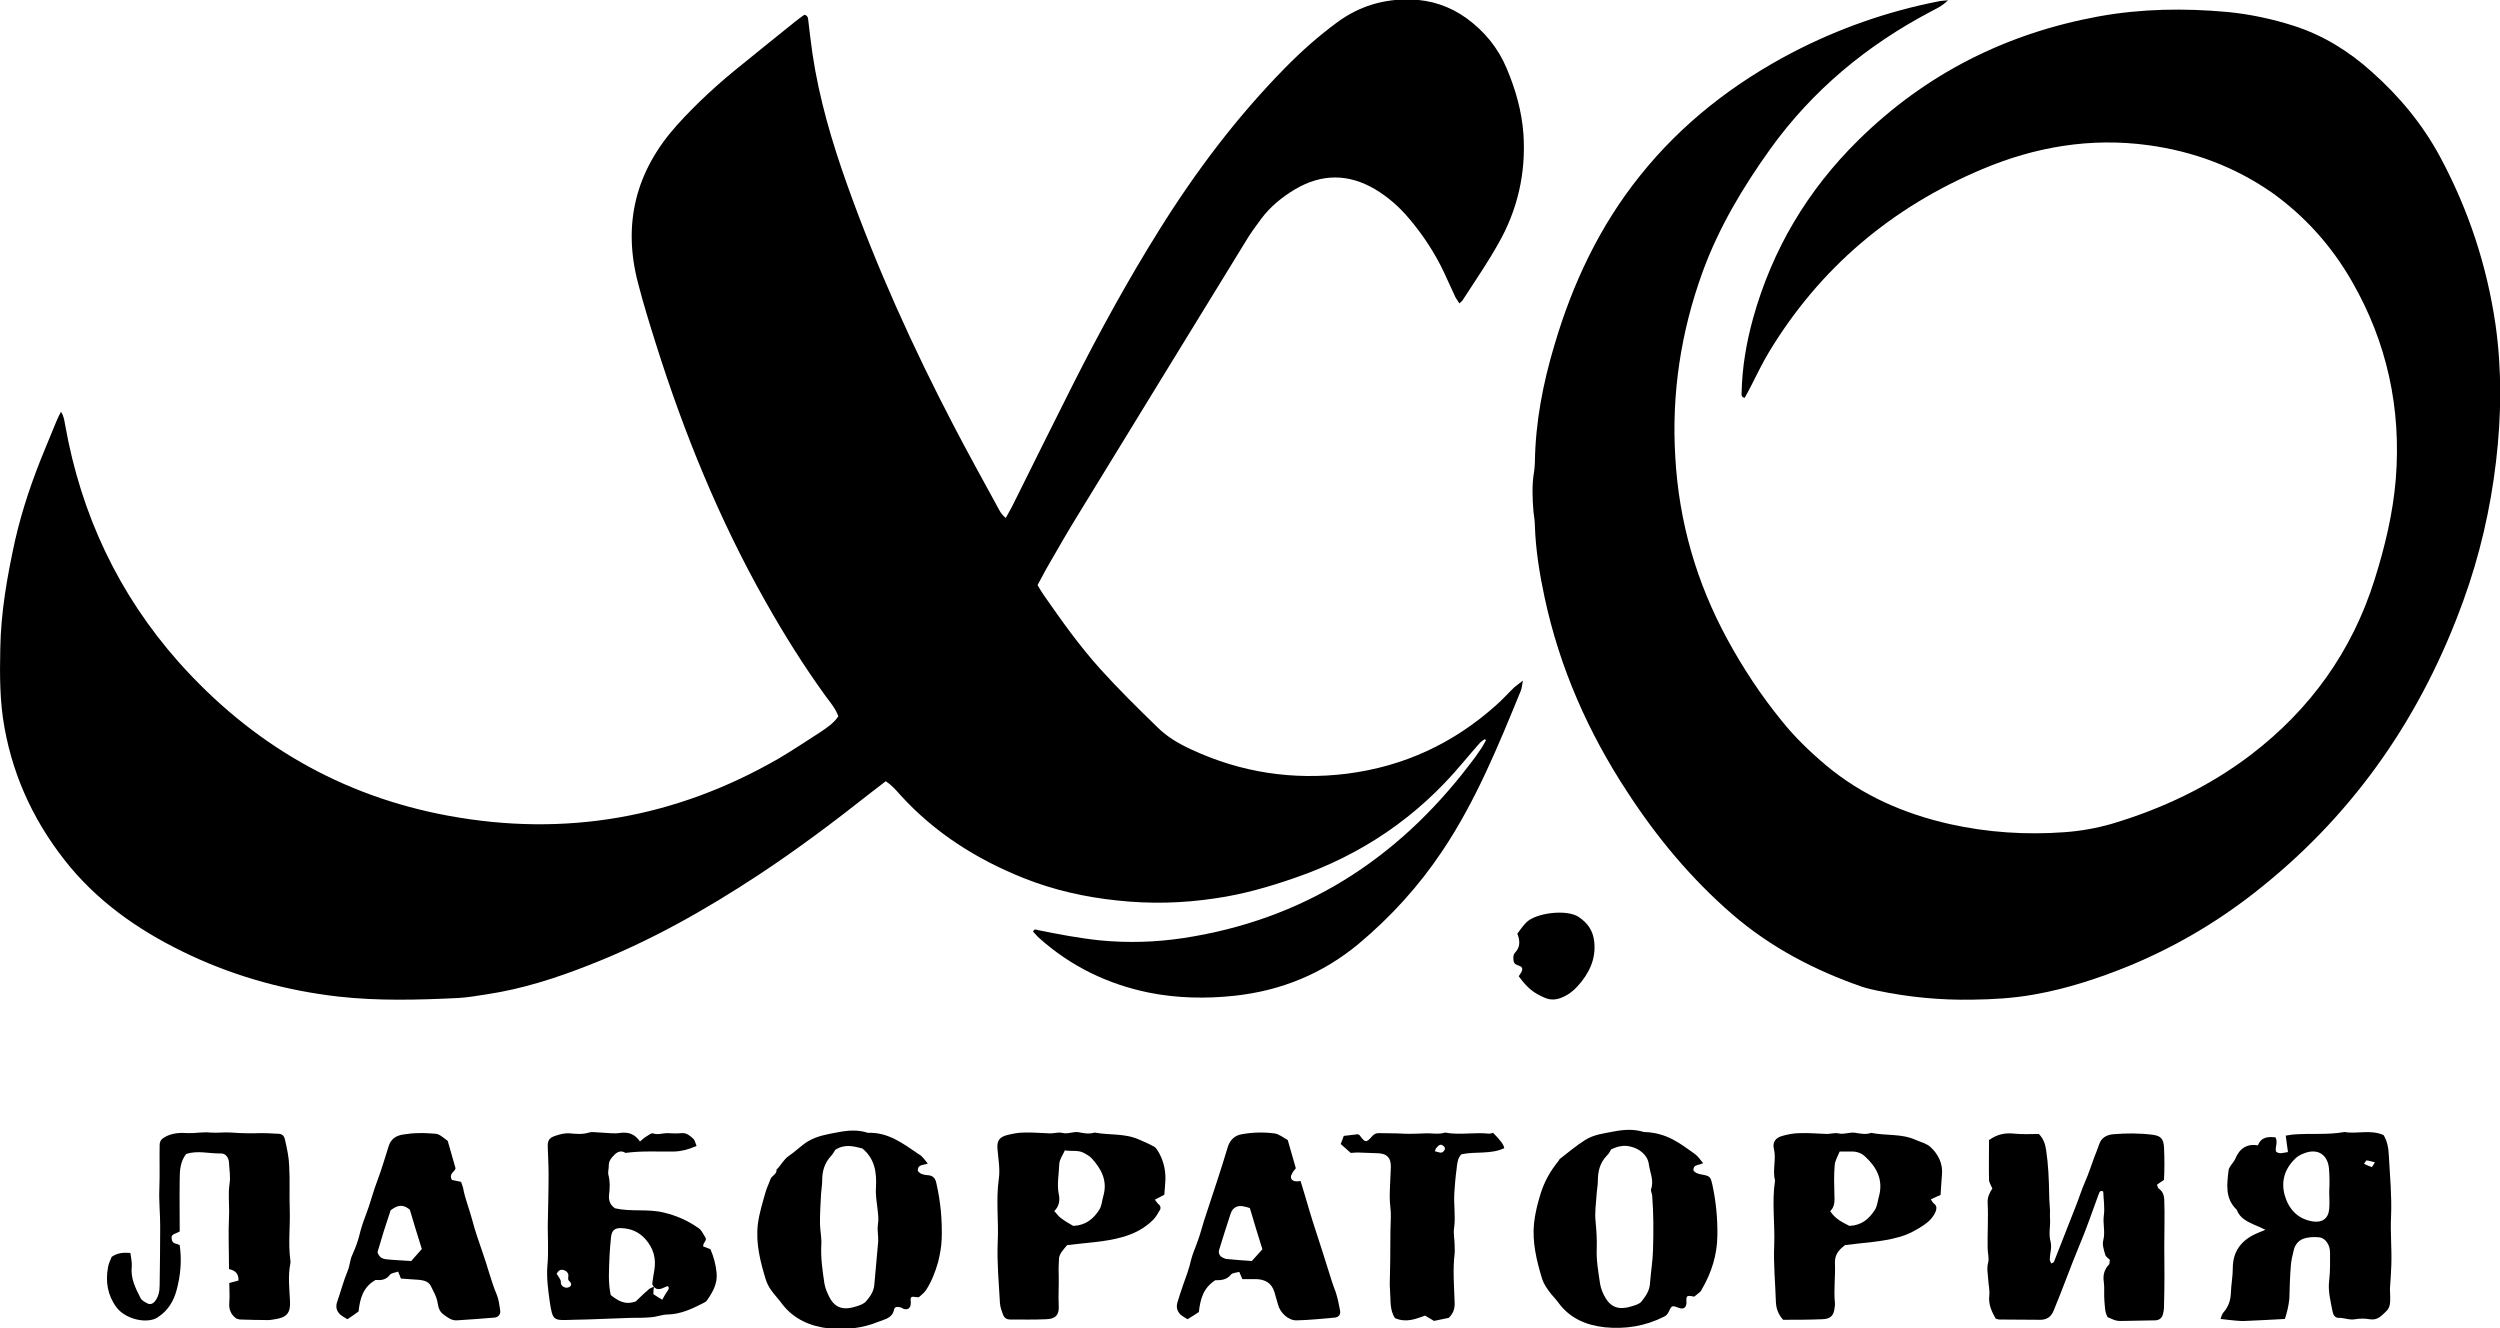 <?xml version="1.0" encoding="UTF-8"?> <svg xmlns="http://www.w3.org/2000/svg" xmlns:xlink="http://www.w3.org/1999/xlink" version="1.1" id="_Слой_1" x="0px" y="0px" viewBox="0 0 897.3 476.8" style="enable-background:new 0 0 897.3 476.8;" xml:space="preserve"> <path d="M532.9,265.3c-0.6,0.4-1.2,0.8-1.7,1.3c-2.1,2.4-4.2,4.8-6.3,7.3c-16.2,19.4-36.3,33-60.2,41.2c-9.2,3.2-18.6,5.9-28.3,7.3 c-11.8,1.8-23.5,2.1-35.4,0.8c-11.5-1.2-22.7-3.7-33.5-8c-16.8-6.7-31.9-16.2-44.2-29.7c-1.6-1.8-3.1-3.6-5.4-5.1 c-1.9,1.5-3.8,2.9-5.7,4.4c-12.9,10.2-26.1,20.1-39.9,29.2c-19.3,12.7-39.3,24-60.9,32.4c-11.9,4.7-24.1,8.6-36.8,10.5 c-3.3,0.5-6.6,1.1-10,1.3c-14.4,0.7-28.8,1.1-43.1-0.5c-18.4-2.1-36.1-6.9-52.9-14.7c-16.5-7.7-31.5-17.6-43.4-31.8 C13.1,296.6,5,280,1.6,261.1c-1.7-9.3-1.7-18.8-1.5-28.2c0.2-13.2,2.5-26.1,5.3-38.9c2.6-11.4,6.4-22.4,10.9-33.2 c1.4-3.4,2.8-6.8,4.2-10.2c0.4-0.9,0.8-1.7,1.4-2.8c1.1,1.7,1.2,3.3,1.5,4.8c5.7,32.1,19.1,60.6,40.7,85 c26.1,29.3,58.3,48.1,96.9,55.2c41.9,7.7,81.4,0.8,118.4-20.5c5.1-3,10-6.3,15-9.5c2.4-1.6,4.8-3.2,6.5-5.7c-1-2.8-2.9-5-4.6-7.3 c-7.9-10.9-15-22.3-21.6-34c-16.5-29.2-29.1-60.1-39.2-92.1c-2.3-7.3-4.6-14.7-6.5-22.1c-5.6-21.3-0.8-40.2,13.9-56.6 c7.2-8,15.1-15.2,23.5-21.9c6.2-5,12.4-10.1,18.7-15.1c1.2-1,2.5-1.9,3.6-2.7c1.3,0.3,1.3,1.2,1.4,2c0.5,4,0.9,7.9,1.5,11.9 c2.4,16.2,7,31.8,12.5,47.2c10.6,29.7,23.6,58.4,38.2,86.4c5,9.6,10.3,19.2,15.5,28.7c0.8,1.5,1.5,3.1,3.2,4.4c1-1.9,2-3.5,2.8-5.2 c7.1-14.3,14.2-28.6,21.4-42.9c9.5-18.8,19.7-37.4,30.9-55.3c13.1-21,27.9-40.6,45.2-58.2c5.8-5.9,12.1-11.5,18.8-16.4 c7.8-5.7,16.5-8.3,26.1-8.1c7.4,0.2,14.1,2.4,20.1,6.7c6.5,4.7,11.4,10.7,14.5,18.1c3.2,7.6,5.4,15.3,6,23.6c0.9,14-2.1,27.1-9,39.2 c-3.9,7-8.5,13.6-12.8,20.3c-0.2,0.4-0.7,0.7-1.2,1.2c-0.5-0.9-1.1-1.6-1.5-2.4c-1.4-2.9-2.6-5.8-4-8.7c-3.3-7-7.5-13.4-12.5-19.3 c-3.5-4.2-7.6-7.8-12.3-10.6c-9.5-5.6-19.1-5.6-28.6,0c-4.7,2.8-8.9,6.2-12.2,10.6c-2,2.7-4,5.4-5.7,8.3 c-20.1,32.7-40.1,65.4-60.2,98.2c-3.7,6-7.2,12.1-10.7,18.2c-1.3,2.2-2.4,4.5-3.7,6.8c0.8,1.3,1.4,2.4,2.1,3.4 c6.4,9.2,12.9,18.4,20.4,26.7c6.5,7.2,13.5,14.1,20.5,20.9c3.5,3.5,7.8,6,12.4,8.1c17.7,8.2,36.3,11,55.6,8.6 c20.5-2.6,38.3-10.9,53.6-24.6c2.3-2,4.3-4.3,6.5-6.4c0.8-0.7,1.7-1.3,3.1-2.4c-0.3,1.7-0.4,2.6-0.7,3.5 c-8.1,19.8-16.2,39.7-28.2,57.6c-8.4,12.6-18.5,23.7-30.1,33.4c-12.9,10.7-27.8,16.8-44.5,18.6c-10.2,1.1-20.5,0.9-30.6-1.1 c-14.8-3-28.1-9.4-39.5-19.6c-0.8-0.7-1.5-1.6-2.2-2.3c0.4-1.2,1.1-0.7,1.6-0.6c7.4,1.5,14.7,2.9,22.2,3.7c10.1,1,20.1,0.7,30.1-0.8 c42.8-6.5,76.6-28,102.7-62.2c1.5-1.9,2.9-3.8,4.2-5.8c0.7-1,1.2-2.1,1.8-3.1C533.2,265.6,533,265.4,532.9,265.3L532.9,265.3z"></path> <path d="M699.2,0.1c-2.4,2.3-4.3,3-6.1,4c-23,12.1-42.6,28.3-57.8,49.5c-9.8,13.7-18.4,28.1-24.2,44c-7.8,21.5-11.2,43.7-9.8,66.5 c1.3,23.2,7.6,45,18.7,65.4c5.6,10.3,12,20,19.4,29.1c4.7,5.9,10.1,11.1,15.9,16c13,10.9,28.1,17.5,44.6,21.2 c13.5,3,27.2,3.9,41,2.9c5.7-0.4,11.4-1.4,17-3c18.1-5.4,34.9-13.3,50-24.8c21.3-16.3,36.3-37.1,44.4-62.9 c3.7-11.8,6.6-23.8,7.6-36.1c2-25.2-3.1-49-15.8-71c-7.3-12.7-16.8-23.3-28.7-31.8C802,59.8,787.2,54.3,771,52.1 c-20.7-2.8-40.5,0.6-59.5,8.6c-32.5,13.7-58.3,35.4-76.6,65.7c-2.4,4-4.4,8.2-6.5,12.3c-0.7,1.4-1.5,2.8-2.2,4.1 c-1.4-0.3-1.1-1.3-1.1-2c0.2-9,1.7-17.8,4.1-26.5c6.9-24.8,19.6-46.1,37.9-64.1C691.2,26.5,720,12,753.2,5.9 c15.4-2.8,30.8-3,46.3-1.6c8.1,0.8,16.1,2.5,23.9,5c10.5,3.4,19.7,9.1,27.9,16.5c9.9,8.8,18.2,18.8,24.5,30.5 c10.2,19,16.8,39,19.9,60.3c2.3,16.3,2.1,32.5,0.2,48.8c-2,17.2-5.9,34.1-11.8,50.3c-14.7,40.6-38.2,75.1-71.9,102.3 c-14.5,11.8-30.3,21.3-47.6,28.5c-11.2,4.6-22.8,8.4-34.8,10.5c-7.3,1.3-14.6,1.7-22,1.8c-11.4,0.2-22.7-0.9-33.8-3.2 c-1.9-0.4-3.8-0.8-5.6-1.4c-17-5.9-32.8-14.1-46.6-26c-14.8-12.8-27.1-27.6-37.7-43.9c-14.1-21.5-24.3-44.6-29.7-69.8 c-1.8-8.4-3.2-17-3.5-25.6c0-1.8-0.3-3.5-0.5-5.2c-0.4-4.8-0.6-9.6,0.2-14.4c0.2-1.1,0.2-2.2,0.3-3.4c0.2-14.4,2.9-28.3,7-42 c6.5-22.1,16.2-42.7,30.7-60.8c15-18.8,33.6-33.2,54.8-44.3c16.6-8.6,34-14.7,52.3-18.3C696.5,0.3,697.3,0.3,699.2,0.1L699.2,0.1z"></path> <path d="M757.3,452.2c-0.5-0.5-1.5-1.1-1.7-1.9c-0.5-1.7-1.1-3.6-0.7-5.1c0.8-3-0.2-5.9,0.2-8.9c0.4-2.8-0.1-5.7-0.2-8.6 c-0.9-0.6-1.3,0-1.6,0.8c-2.3,6.2-4.4,12.5-7,18.6c-3.2,7.7-6,15.6-9.2,23.3c-0.9,2.2-2.4,3.3-4.8,3.3c-4.9,0-9.8-0.1-14.8-0.1 c-0.3,0-0.6-0.2-1.2-0.3c-1.4-2.5-2.7-5.1-2.3-8.4c0.2-1.9-0.3-3.8-0.4-5.7c-0.1-2-0.6-4,0-6.1c0.4-1.6-0.2-3.4-0.2-5.1 c-0.1-5.5,0.3-10.9,0-16.3c-0.1-2,0.7-3.7,1.7-5.1c-0.5-1.2-1.2-2.2-1.2-3.2c-0.1-4.7,0-9.5,0-14.2c2.9-2.1,5.8-2.7,9.2-2.3 c3,0.3,6,0.1,8.7,0.1c1.7,1.8,2.3,3.7,2.6,5.8c0.8,5.3,1,10.6,1.1,16c0,1.9,0.2,3.8,0.3,5.7c0,0.9-0.1,1.9,0,2.8 c0.2,2.8-0.6,5.5,0.2,8.4c0.5,1.9-0.2,4.1-0.3,6.2c0,0.5,0.3,1,0.5,1.6c0.5-0.3,1-0.4,1-0.6c2.6-6.5,5.1-13.1,7.7-19.6 c1.2-3,2.2-6.2,3.5-9.2c1.3-2.9,2.2-5.9,3.3-8.8c0.6-1.5,1.2-3,1.7-4.5c0.8-2.5,2.8-3.5,5.1-3.7c4.7-0.4,9.5-0.4,14.2,0.2 c2.9,0.4,3.8,1.5,4,4.4c0.2,3.9,0.2,7.9,0,11.8c-0.9,0.6-1.7,1.1-2.5,1.7c0.2,0.5,0.2,1,0.5,1.3c1.5,1.1,2,2.2,2.1,4.3 c0.2,5.5,0,11,0,16.5c0.1,7.2,0.1,14.5-0.1,21.8c0,0.9-0.2,1.9-0.4,2.7c-0.4,1.4-1.5,2.1-2.8,2.1c-3.6,0.1-7.3,0.1-10.9,0.2 c-1,0-1.9,0.1-2.9-0.1c-1.1-0.2-2-0.8-3.2-1.2c-1.1-1.8-1-4-1.2-6c-0.2-2.2,0.1-4.5-0.2-6.6c-0.4-2.6,0.2-4.7,2-6.5 C757.2,453.1,757.1,452.7,757.3,452.2L757.3,452.2z"></path> <path d="M820.1,473.4c-5.1,0.3-9.5,0.5-13.9,0.7c-1.2,0.1-2.5,0-3.7-0.1c-1.7-0.1-3.4-0.4-5.5-0.6c0.3-0.8,0.5-1.7,1-2.3 c1.8-2,2.6-4.3,2.7-7c0.1-3,0.7-6,0.7-9c0-5.9,3-9.8,8.1-12.2c1-0.5,2-0.8,3.6-1.5c-1.6-0.8-2.8-1.3-4-1.8c-2.6-1.2-5.2-2.4-6.3-5.4 c-4.3-4.1-3.5-9.2-2.9-14.3c0.1-0.6,0.5-1.1,0.8-1.6c0.5-0.8,1.2-1.5,1.6-2.4c1.5-3.7,4.2-5.5,8.1-4.8c1.3-3.2,3.8-3.1,6.3-2.9 c1,1.8-0.2,3.4,0.2,5.1c1.2,1.1,2.6,0.4,4.3,0.2c-0.3-1.9-0.5-3.7-0.8-5.9c0.8-0.1,1.7-0.3,2.6-0.4c6.2-0.5,12.4,0.2,18.5-0.9 c4.5,0.8,9.2-1,14,1.1c1.3,2,1.8,4.7,1.9,7.3c0.4,7.3,1.1,14.6,0.8,21.8c-0.3,5.9,0.3,11.7,0.1,17.5c-0.1,2.9-0.3,5.7-0.5,8.6 c0,1.1,0.1,2.2,0.1,3.2c0,1.7,0,3.5-1.4,4.8c-1.7,1.6-3.1,3.4-6,2.9c-1.7-0.3-3.5-0.3-5.2,0c-2.1,0.4-4-0.6-6-0.5 c-1.2,0-1.9-1.1-2.1-2.3c-0.7-3.7-1.7-7.3-1.2-11.2c0.4-3.3,0.3-6.7,0.3-10c0-2.6-1.6-5.1-3.8-5.4c-2-0.2-4.2-0.1-6,0.6 c-1.5,0.6-2.8,2.1-3.2,3.9c-0.5,2-1,4-1.1,6.1c-0.3,3.8-0.4,7.6-0.5,11.5C821.4,468.9,820.8,471.2,820.1,473.4L820.1,473.4z M836,427.7C836,427.7,836,427.7,836,427.7c0.1-1.4,0.1-2.9,0.1-4.3c0-1.4-0.1-2.8-0.2-4.2c-0.5-4.5-3.6-6.8-7.9-5.6 c-1.3,0.4-2.8,1-3.8,1.9c-4,3.6-5.6,8.2-4.2,13.4c1.4,4.9,4.5,8.6,10.1,9.5c3.4,0.5,5.6-1,5.9-4.5C836.2,431.8,836,429.8,836,427.7 L836,427.7z M848.5,417.7c1,0.5,1.9,0.9,2.8,1.2c0.5-0.7,0.7-1,1.1-1.7c-1.1-0.3-2-0.6-3-0.7C849.2,416.5,848.9,417.2,848.5,417.7 L848.5,417.7z"></path> <path d="M333,417.6c-1.6,0.7-3.6,0.2-3.6,2.6c0.8,1.2,2.1,1.5,3.6,1.6c2,0.1,2.8,1.3,3.1,3c1.5,6.5,2.1,13.1,1.9,19.8 c-0.1,2.8-0.6,5.6-1.3,8.4c-1,3.5-2.3,6.9-4.3,10c-0.7,1-1.7,1.8-2.6,2.6c-0.3,0-0.4,0-0.6,0c-2.3-0.4-2.5-0.2-2.3,1.8 c0.1,2-1,3-2.8,2.3c-0.1-0.1-0.2-0.2-0.4-0.3c-1.4-0.5-2.6-0.5-2.8,0.6c-0.6,3.2-3.5,3.5-5.6,4.4c-5.6,2.3-11.7,3-17.7,2.4 c-6.6-0.7-12.6-3.2-16.9-8.8c-1.3-1.8-2.9-3.4-4.1-5.2c-0.7-1-1.3-2.2-1.7-3.4c-2-6.5-3.7-13.1-2.9-20c0.5-3.9,1.7-7.8,2.8-11.6 c0.4-1.5,1.2-3,1.7-4.5c0.5-1.4,2.4-1.8,2.2-3.5c1.6-1.5,2.5-3.6,4.4-4.9c2.4-1.6,4.4-3.7,6.8-5.2c3.3-2,7.1-2.6,10.8-3.3 c3.6-0.7,7.2-1,10.8,0.2c7.3-0.3,12.7,3.9,18.3,7.7C330.9,414.8,331.7,416.1,333,417.6L333,417.6z M299.8,412.7 c-0.5,0.7-0.9,1.6-1.6,2.3c-2.3,2.5-3.1,5.4-3.1,8.7c0,1.6-0.3,3.1-0.4,4.7c-0.2,3.5-0.4,7-0.4,10.5c0,2.5,0.6,5.1,0.5,7.6 c-0.3,4.8,0.4,9.5,1.1,14.2c0.3,1.7,1,3.3,1.8,4.9c2.2,4.3,5.6,4.6,9.6,3.3c1.3-0.4,2.8-0.9,3.6-1.9c1.4-1.6,2.7-3.5,2.9-5.8 c0.4-5.2,1-10.4,1.4-15.6c0.1-2-0.4-4.1-0.1-6.1c0.3-1.8,0.1-3.5-0.1-5.2c-0.3-2.7-0.8-5.4-0.6-8c0.3-5.5-0.4-10.4-4.9-14.1 C306.3,411.4,303.2,410.5,299.8,412.7L299.8,412.7z"></path> <path d="M611.3,417.5c-1.7,0.8-3.6,0.4-3.5,2.6c0.8,1,1.9,1.3,3.2,1.5c2.8,0.5,3,0.9,3.6,3.6c1.3,6,1.9,12.1,1.8,18.3 c-0.1,7-2.1,13.3-5.6,19.3c-0.2,0.3-0.3,0.6-0.5,0.8c-0.7,0.6-1.5,1.2-2.2,1.8c-0.2,0-0.3-0.1-0.5-0.1c-2.2-0.4-2.4-0.2-2.3,1.9 c0.1,2.1-1,2.9-2.8,2.2c-2.3-0.9-2.5-0.9-3.5,1.3c-0.5,1-0.9,1.5-1.8,1.9c-6.7,3.4-13.8,4.5-21.1,3.8c-6.6-0.7-12.6-3.1-16.8-8.9 c-1-1.4-2.3-2.6-3.3-4s-2-2.9-2.5-4.5c-2-6.5-3.6-13.2-2.9-20c0.4-3.6,1.3-7.2,2.4-10.7c1.3-4.2,3.5-8.1,6.3-11.5 c0.2-0.2,0.3-0.6,0.5-0.8c3-2.3,5.9-4.8,9.1-6.8c3.1-2,6.8-2.4,10.4-3.1c3.6-0.7,7.2-0.9,10.7,0.2c8.3,0.2,13.1,4.2,18.2,7.8 C609.4,414.9,610.2,416.2,611.3,417.5L611.3,417.5z M578.3,412.5c-0.5,0.8-0.9,1.7-1.6,2.3c-2.5,2.6-3.2,5.7-3.2,9.1 c0,1.4-0.3,2.8-0.4,4.2c-0.2,3.5-0.8,7-0.4,10.5c0.3,3.2,0.5,6.3,0.4,9.5c-0.2,4.3,0.6,8.5,1.2,12.7c0.3,1.8,1.1,3.7,2.1,5.3 c2.3,3.7,5.5,3.9,9.1,2.8c1.3-0.4,2.9-0.8,3.7-1.8c1.4-1.8,2.8-3.7,3-6.3c0.3-4.1,1-8.2,1.1-12.3c0.2-6.5,0.2-12.9-0.3-19.4 c-0.1-0.8-0.6-1.7-0.4-2.3c1.1-3.1-0.4-6-0.8-8.9c-0.4-3.3-3.4-5.7-6.7-6.4C582.7,410.9,580.5,411.5,578.3,412.5L578.3,412.5z"></path> <path d="M229.7,409.7c1.1-0.9,1.6-1.4,2.3-1.8c0.8-0.5,1.8-1.3,2.4-1.1c1.8,0.6,3.4-0.1,5.1-0.1c1.7,0.1,3.5,0.2,5.2,0 c1.9-0.1,3,1,4.1,2c0.6,0.5,0.8,1.6,1.2,2.6c-2.7,1.2-5.2,1.9-7.9,2c-5.9,0.1-11.7-0.3-17.6,0.5c-1.5-1-2.9-0.4-3.9,0.6 c-1.1,1.1-2.2,2.3-2.1,4.1c0,1.1-0.4,2.3-0.1,3.3c0.6,2.4,0.5,4.7,0.2,7.1c-0.2,1.9,0.4,3.7,2.2,4.8c5.7,1.3,11.7,0.1,17.4,1.5 c4.7,1.1,8.9,3,12.8,5.8c0.9,0.7,1.4,2,2.1,3c0.9,1.3-0.9,1.9-0.7,3.4c0.7,0.2,1.5,0.5,2.6,1c1.1,2.5,1.9,5.4,2.2,8.4 c0.4,3.9-1.4,7-3.5,10c-0.3,0.4-0.7,0.6-1.1,0.8c-4.1,2.1-8.2,4.1-13,4.2c-2,0-4,0.9-6.1,1c-2.4,0.2-4.7,0.2-7.1,0.2 c-6.9,0.2-13.9,0.6-20.8,0.7c-7,0.2-7.2,0.6-8.3-6.6c-0.6-4.3-1.2-8.7-0.8-13.2c0.4-4.5,0.1-9.2,0.1-13.8c0.1-6.2,0.3-12.4,0.3-18.5 c0-3.3-0.2-6.6-0.3-9.9c-0.1-2.3,0.5-3.3,2.6-4c1.8-0.6,3.5-1.1,5.6-0.9c2.1,0.2,4.3,0.4,6.6-0.3c1.3-0.4,2.8,0,4.3,0 c2.3,0.1,4.8,0.5,7,0.1C225.7,406.3,227.8,407,229.7,409.7L229.7,409.7z M234.7,461.8c-0.1,0.9-0.2,1.8-0.2,2.7 c1.2,0.8,2.2,1.4,3.2,2c0.6-1.1,1.2-2.2,1.9-3.2c0.4-0.6,0.7-1,0.1-1.7c-1.6,0.4-3.2,2-4.9,0.4c-0.2-0.4-0.7-0.8-0.7-1.2 c0.2-1.7,0.5-3.4,0.8-5.2c0.6-4.1-0.4-7.6-3.2-10.8c-2.4-2.7-5.3-3.9-8.8-4c-2.3-0.1-3.4,0.9-3.6,3.4c-0.2,2-0.4,4.1-0.5,6.2 c-0.2,4.9-0.6,9.7,0.4,14.4c2.6,2.1,5.2,3.7,9,2.3c1.2-1.1,2.6-2.6,4.2-3.9C232.9,462.5,233.8,462.2,234.7,461.8L234.7,461.8z M199.8,457.2c0.4,0.7,1,1.4,1.4,2.3c0.2,0.4,0,1,0.2,1.4c0.4,1,1.7,1.6,2.8,1.1c1.2-0.6,0.9-1.5,0.1-2.2c-0.7-0.7-0.2-1.5-0.3-2.2 c0-0.5-0.5-1.1-0.9-1.4C201.7,455.4,200.6,455.6,199.8,457.2z"></path> <path d="M417.9,428.8c-1,0.5-2,1.1-3.4,1.8c0.6,0.7,0.9,1.3,1.3,1.6c0.8,0.6,0.9,1.5,0.5,2.1c-0.7,1.2-1.4,2.5-2.4,3.5 c-3.1,3.1-6.8,5-11,6.2c-6.3,1.8-12.8,2-19.9,2.9c-0.4,0.5-1.3,1.5-2,2.5c-0.4,0.6-0.8,1.4-0.9,2.2c-0.1,2-0.2,4.1-0.1,6.2 c0.1,3.6-0.2,7.2,0,10.9c0.2,3.4-1.3,4.7-4.5,4.8c-4.3,0.2-8.6,0.1-12.9,0.1c-1.3,0-2.2-0.6-2.6-1.8c-0.5-1.3-1-2.7-1.1-4.1 c-0.4-7.3-1.1-14.6-0.8-21.8c0.4-7.6-0.7-15.2,0.4-22.8c0.5-3.5-0.2-7.2-0.5-10.9c-0.2-2.7,0.7-4.1,3.5-4.8c2-0.5,4-0.9,6-0.9 c3.1-0.1,6.3,0.2,9.5,0.3c1.4,0,2.9-0.5,4.2-0.2c2.1,0.6,4-0.6,6.1-0.2c1.8,0.4,3.7,0.7,5.6,0.1c5.2,1,10.8,0.2,15.9,2.5 c1.9,0.8,3.7,1.6,5.5,2.6c0.7,0.4,1.2,1.4,1.7,2.2c1.8,3.3,2.6,7,2.2,11.1C418.1,426.2,418,427.4,417.9,428.8L417.9,428.8z M385.2,440c4.5-0.2,7.2-2.5,9.3-5.7c1-1.6,1-3.3,1.5-5c1.6-5.5-0.7-9.8-4.3-13.7c-0.8-0.8-1.7-1.2-2.7-1.8 c-2.1-1.1-4.3-0.5-6.8-0.9c-0.7,1.6-1.9,3.2-2,4.8c-0.1,3.6-0.9,7.2-0.2,10.8c0.5,2.3,0.2,4.4-1.6,6.2c0.9,0.9,1.5,1.9,2.4,2.5 C382.2,438.3,383.7,439.1,385.2,440L385.2,440z"></path> <path d="M693,430.5c0.5,0.7,0.8,1.3,1.3,1.6c0.9,0.8,0.8,1.7,0.5,2.6c-0.8,2.1-2.5,3.8-4.3,5c-2.7,1.8-5.6,3.4-8.9,4.3 c-6.3,1.8-12.8,2-19.4,2.9c-0.3,0.3-0.8,0.7-1.3,1.1c-1.6,1.5-2.4,3.1-2.3,5.5c0.2,4.7-0.5,9.5,0,14.3c0,0.5,0,1-0.1,1.4 c-0.3,3-1.4,4.2-4.5,4.3c-4.8,0.2-9.5,0.2-14,0.2c-1.8-2-2.5-4.1-2.6-6.4c-0.2-6.8-0.9-13.6-0.6-20.4c0.3-7.7-0.9-15.5,0.3-23.2 c-1-3.7,0.5-7.5-0.4-11.3c-0.6-2.4,0.5-4,3-4.7c2.1-0.6,4.3-1,6.5-1c3.2-0.1,6.3,0.2,9.5,0.3c1.4,0,2.8-0.5,4.2-0.2 c2.1,0.5,4-0.6,6.1-0.2c1.8,0.3,3.8,0.7,5.6,0c5.3,1.1,10.8,0.2,15.9,2.5c1.8,0.8,4,1.3,5.4,2.6c2.8,2.6,4.5,6,4.1,10 c-0.2,2.3-0.3,4.6-0.5,7.2C695.5,429.3,694.4,429.8,693,430.5L693,430.5z M663.8,440c4.4-0.2,7-2.5,9.1-5.7c1-1.6,1-3.3,1.5-4.9 c1.6-5.9-0.8-10.5-5-14.3c-1.2-1.2-2.9-1.8-4.7-1.8c-1.4,0-2.8,0-4.4,0c-0.7,1.7-1.7,3.3-1.8,5c-0.3,3.5-0.2,7-0.1,10.4 c0.1,2.3,0.2,4.4-1.5,6C658.6,437.4,661.2,438.7,663.8,440L663.8,440z"></path> <path d="M66.8,414.2c-2.1,2.7-2.3,5.9-2.3,9.1c-0.1,6.2,0,12.3,0,18.7c-0.4,0.2-1,0.5-1.5,0.7c-0.8,0.3-1.5,0.7-1.4,1.6 c0,1,0.4,1.9,1.6,2.1c0.4,0.1,0.9,0.3,1.3,0.5c0.8,5.5,0.3,10.9-1.1,16.1c-1,3.8-3,7.3-6.5,9.6c-0.5,0.4-1.1,0.7-1.7,0.9 c-4.3,1.4-10.7-0.6-13.4-4.3c-3.2-4.3-4-9.2-3-14.5c0.2-1.2,0.8-2.4,1.3-3.6c2-1.4,4.1-1.6,6.7-1.4c0.2,1.6,0.6,3.2,0.5,4.8 c-0.5,4.2,1.3,7.8,3.1,11.3c0.4,0.9,1.5,1.5,2.5,2c0.9,0.5,1.9,0.2,2.6-0.6c1.4-1.7,1.8-3.7,1.8-5.8c0.1-7.1,0.2-14.3,0.2-21.4 c0-4.5-0.5-8.9-0.3-13.4c0.2-5.2,0-10.3,0.1-15.5c0-1.5,0.6-2.3,1.9-3c2.6-1.5,5.6-1.6,8.3-1.4c2.7,0.1,5.3-0.5,8-0.2 c2.5,0.2,5.1-0.2,7.6,0c3.6,0.3,7.2,0.3,10.9,0.2c1.7,0,3.5,0.1,5.2,0.2c1.9,0,2.7,0.4,3.1,2.2c0.7,3.1,1.4,6.2,1.5,9.4 c0.3,5.2,0,10.5,0.2,15.7c0.2,6-0.6,12,0.2,18c0.1,0.5,0.1,1,0,1.4c-0.9,4.5-0.3,9.1-0.1,13.6c0.2,4.1-1.3,5.7-5.4,6.3 c-0.8,0.1-1.6,0.3-2.4,0.3c-3.3,0-6.7-0.1-10-0.2c-0.5,0-0.9-0.2-1.4-0.3c-2-1.4-2.8-3.3-2.6-5.7c0.2-2.4,0-4.8,0-7.1 c1.1-0.3,2.1-0.6,3.3-0.9c0.1-2.4-1.1-3.6-3.4-4.1c0-6.2-0.3-12.5,0-18.9c0.2-3.9-0.4-7.8,0.2-11.8c0.4-2.5-0.1-5-0.2-7.5 c-0.1-1.8-1.2-3.3-2.8-3.3C75,414.1,70.9,412.8,66.8,414.2L66.8,414.2z"></path> <path d="M160.7,409.5c1,3.4,1.8,6.4,2.8,9.8c-0.1,1.2-2.6,1.9-1.3,4.2c0.8,0.2,1.9,0.4,3.3,0.7c0.2,0.6,0.5,1.4,0.7,2.1 c0.7,4,2.3,7.7,3.3,11.6c1,3.9,2.4,7.8,3.7,11.6c1.8,5,3,10.2,5.1,15.2c0.7,1.6,0.9,3.6,1.2,5.4c0.3,1.5-0.5,2.6-1.9,2.8 c-4.6,0.4-9.1,0.7-13.7,1c-1.9,0.1-3.3-1.1-4.7-2.1c-1.3-0.9-1.8-2.2-2.1-4c-0.3-2.3-1.6-4.4-2.6-6.5c-0.4-0.7-1.4-1.4-2.2-1.6 c-1.4-0.4-2.8-0.4-4.2-0.5c-1.4-0.1-2.8-0.2-4.2-0.3c-0.3-0.8-0.6-1.5-1-2.5c-1.1,0.4-2.5,0.5-3,1.2c-1.5,2-3.5,1.9-5.1,1.8 c-4.6,2.6-5.6,6.8-6.1,11.3c-1.2,0.9-2.5,1.8-4,2.8c-0.9-0.6-1.9-1-2.7-1.8c-1.2-1.2-1.6-2.6-1-4.4c1.3-3.7,2.3-7.6,3.8-11.2 c0.8-1.9,0.8-4,1.7-5.8c1-2.3,1.9-4.5,2.5-7c0.6-2.5,1.4-4.9,2.3-7.2c1.6-4.1,2.6-8.4,4.2-12.5c1.5-4,2.7-8.1,4-12.2 c0.8-2.6,2.6-3.8,5.2-4.2c1.9-0.3,3.7-0.5,5.6-0.5c1.9-0.1,3.8,0.1,5.7,0.2c0.6,0,1.3,0.2,1.8,0.5 C158.8,408,159.9,408.9,160.7,409.5L160.7,409.5z M135.5,449.4c0.5,1.9,1.9,2.5,3.3,2.6c2.9,0.3,5.9,0.4,8.8,0.6 c1.5-1.7,2.7-3.1,3.8-4.3c-1.6-5.1-3.1-10-4.3-14.1c-2.8-2.4-4.9-1.3-6.9,0.2C138.5,439.4,137,444.2,135.5,449.4L135.5,449.4z"></path> <path d="M445.9,459.1c-0.5-1.2-0.8-1.8-1.1-2.6c-1,0.3-2.4,0.3-3,1c-1.6,2-3.8,2-5.6,2c-4.4,2.8-5.4,6.9-5.9,11.4 c-1.3,0.9-2.6,1.7-4.1,2.6c-0.9-0.6-1.7-1-2.4-1.6c-1.3-1.2-1.7-2.7-1.2-4.4c0.6-2,1.2-3.9,1.9-5.9c1.1-3.1,2.3-6.2,3-9.4 c0.6-2.4,1.7-4.7,2.5-7.1c0.8-2.2,1.4-4.5,2.1-6.8c1.6-5,3.3-9.9,4.9-14.9c1.3-3.9,2.5-7.9,3.7-11.8c0.8-2.5,2.5-4.1,5-4.5 c3.9-0.7,7.8-0.8,11.7-0.3c1.7,0.2,3.3,1.6,4.8,2.4c1,3.6,1.9,6.7,2.9,10.1c-0.5,0.6-1.1,1.3-1.5,2.2c-0.7,1.3,0,2.4,1.6,2.5 c0.5,0,0.9,0,1.6-0.1c1.1,3.6,2.2,7.2,3.2,10.7c1.4,4.7,3,9.4,4.5,14.1c1.2,3.7,2.3,7.4,3.5,11.1c0.4,1.3,0.9,2.6,1.4,3.9 c0.7,2.2,1.2,4.5,1.6,6.8c0.2,1.3-0.5,2.2-1.8,2.4c-4.6,0.4-9.2,0.9-13.8,1c-3,0.1-6-2.8-6.7-5.7c-0.4-1.5-0.9-3-1.3-4.5 c-1-3.2-3.3-4.5-6.5-4.6C449.4,459.1,447.7,459.1,445.9,459.1L445.9,459.1z M448.6,433.6c-1-0.3-1.6-0.5-2.2-0.6 c-2.2-0.5-4,0.4-4.7,2.6c-1.4,4.3-2.8,8.6-4.1,12.9c-0.4,1.1,0.1,2.3,1.1,2.8c0.6,0.3,1.2,0.6,1.8,0.6c3,0.3,5.9,0.5,8.8,0.7 c1.4-1.6,2.7-3,3.8-4.2C451.5,443.4,450.1,438.6,448.6,433.6L448.6,433.6z"></path> <path d="M484.8,413.8c-1.1-1-2.3-2-3.6-3.2c0.4-0.9,0.7-1.8,1.1-2.9c1.6-0.2,3.3-0.4,5-0.6c0.3,0.1,0.6,0.2,0.8,0.5 c1.9,2.6,2.3,2.6,4.4,0.2c0.7-0.8,1.4-1.1,2.4-1.1c2.9,0.1,5.9,0,8.8,0.2c2.5,0.1,5,0,7.5-0.1c2.4-0.2,5,0.5,7.5-0.3 c5.2,1,10.5-0.2,15.8,0.4c0.5,0,0.9-0.2,1.4-0.3c2.5,2.5,3.9,4.3,4,5.5c-4.9,2.3-10.3,1.1-15.4,2.2c-1.4,1.5-1.5,3.5-1.7,5.3 c-0.4,2.8-0.6,5.6-0.8,8.4c-0.3,4.3,0.5,8.5-0.1,12.8c-0.3,2,0.2,4.1,0.2,6.2c0,1,0.1,1.9,0,2.9c-0.7,5.8-0.2,11.7,0,17.5 c0.1,2.4-0.5,4-2.1,5.6c-1.6,0.3-3.3,0.7-5.3,1.1c-0.8-0.5-1.9-1.1-3.2-1.9c-3.2,1.1-6.7,2.7-10.8,0.9c-2-2.9-1.5-6.6-1.8-10.2 c-0.2-2,0-4.1,0-6.2c0.2-6.6,0-13.2,0.3-19.9c0.1-2.3-0.4-4.7-0.4-7c0-3.6,0.3-7.2,0.4-10.8c0.1-3.6-1.5-5.1-5.2-5.1 c-1.9,0-3.8-0.2-5.6-0.2C487.4,413.6,486.3,413.7,484.8,413.8L484.8,413.8z M515,413.2c1,0.2,1.8,0.6,2.4,0.5c0.5-0.1,1-0.7,1.2-1.2 c0.1-0.2-0.1-0.9-0.4-1.1c-1.1-0.9-1.6-0.7-2.9,0.9C515.3,412.3,515.3,412.5,515,413.2L515,413.2z"></path> <path d="M545.1,350.4c0.4-0.6,0.6-1,0.9-1.4c0.6-1,0.5-1.9-0.6-2.3c-0.9-0.4-1.8-0.5-2.1-1.6c-0.2-1.1-0.3-2.3,0.5-3.2 c1.9-2,1.8-4.2,0.8-6.8c1-1.3,2-2.8,3.2-4c3.3-3.4,14.4-4.9,18.8-2c3.3,2.2,5.2,5,5.6,8.9c0.7,6.3-1.9,11.5-6,16 c-1.6,1.8-3.5,3.2-5.8,4.1c-2,0.8-4,0.9-6,0C550.4,356.4,548.2,354.6,545.1,350.4L545.1,350.4z"></path> </svg> 
